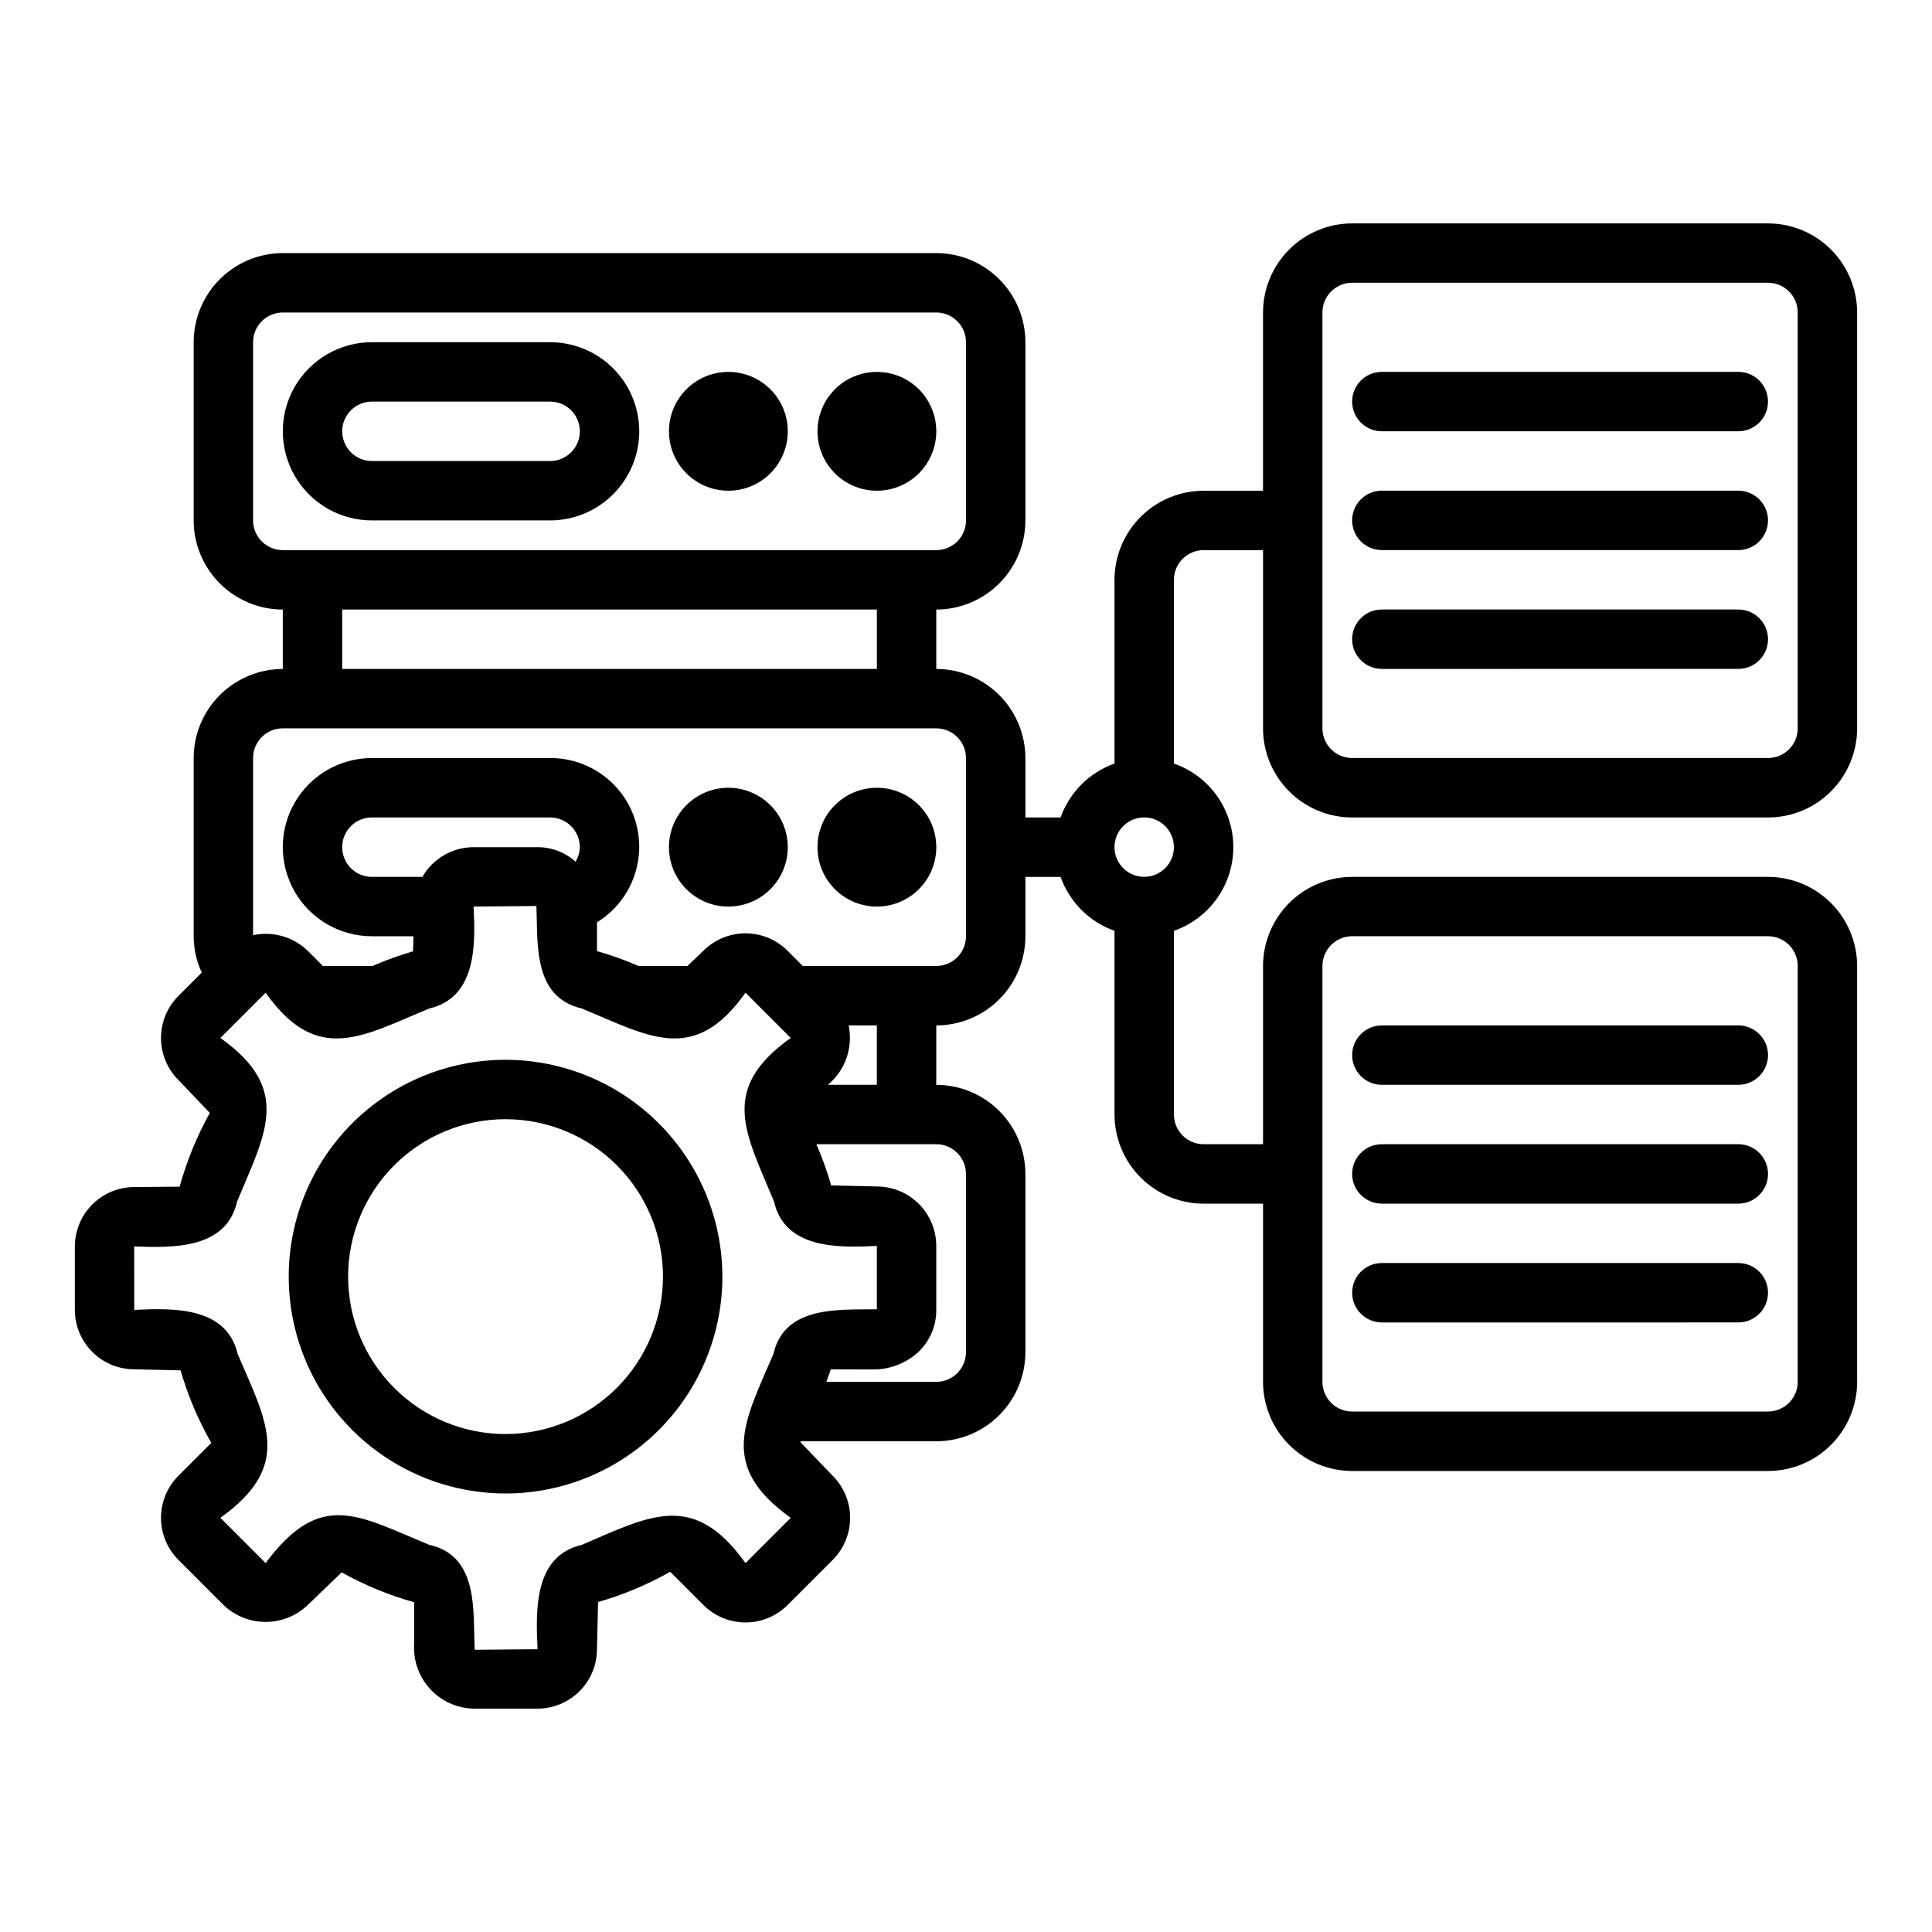<?xml version="1.0" encoding="UTF-8"?>
<!-- Uploaded to: SVG Repo, www.svgrepo.com, Generator: SVG Repo Mixer Tools -->
<svg fill="#000000" width="800px" height="800px" version="1.1" viewBox="144 144 512 512" xmlns="http://www.w3.org/2000/svg">
 <path d="m352.77 258.3c0 4.176-1.656 8.18-4.609 11.133s-6.957 4.613-11.133 4.613c-4.176 0-8.18-1.66-11.133-4.613s-4.613-6.957-4.613-11.133 1.66-8.18 4.613-11.133 6.957-4.609 11.133-4.609c4.176 0 8.18 1.656 11.133 4.609s4.609 6.957 4.609 11.133zm23.617-15.742c-4.176 0-8.18 1.656-11.133 4.609s-4.613 6.957-4.613 11.133 1.66 8.18 4.613 11.133 6.957 4.613 11.133 4.613c4.176 0 8.18-1.66 11.133-4.613s4.609-6.957 4.609-11.133-1.656-8.18-4.609-11.133-6.957-4.609-11.133-4.609zm-62.977 15.742c-0.008 6.262-2.496 12.266-6.926 16.691-4.426 4.43-10.43 6.918-16.691 6.926h-47.23c-8.438 0-16.234-4.5-20.453-11.809-4.219-7.305-4.219-16.309 0-23.617 4.219-7.305 12.016-11.805 20.453-11.805h47.23c6.262 0.004 12.266 2.496 16.691 6.922 4.43 4.43 6.918 10.43 6.926 16.691zm-15.742 0c-0.008-4.344-3.527-7.867-7.875-7.871h-47.23c-4.348 0-7.871 3.523-7.871 7.871 0 4.348 3.523 7.875 7.871 7.875h47.23c4.348-0.008 7.867-3.527 7.875-7.875zm39.359 94.465c-4.176 0-8.18 1.66-11.133 4.613s-4.613 6.957-4.613 11.133 1.66 8.18 4.613 11.133 6.957 4.609 11.133 4.609c4.176 0 8.18-1.656 11.133-4.609s4.609-6.957 4.609-11.133-1.656-8.18-4.609-11.133-6.957-4.613-11.133-4.613zm39.359 0c-4.176 0-8.18 1.66-11.133 4.613s-4.613 6.957-4.613 11.133 1.66 8.18 4.613 11.133 6.957 4.609 11.133 4.609c4.176 0 8.18-1.656 11.133-4.609s4.609-6.957 4.609-11.133-1.656-8.18-4.609-11.133-6.957-4.613-11.133-4.613zm133.82 78.723h94.465c4.348 0 7.871-3.527 7.871-7.875 0-4.348-3.523-7.871-7.871-7.871h-94.465c-4.348 0-7.871 3.523-7.871 7.871 0 4.348 3.523 7.875 7.871 7.875zm0 31.488h94.465c4.348 0 7.871-3.527 7.871-7.875 0-4.348-3.523-7.871-7.871-7.871h-94.465c-4.348 0-7.871 3.523-7.871 7.871 0 4.348 3.523 7.875 7.871 7.875zm0 31.488 94.465-0.004c4.348 0 7.871-3.523 7.871-7.871s-3.523-7.871-7.871-7.871h-94.465c-4.348 0-7.871 3.523-7.871 7.871s3.523 7.871 7.871 7.871zm-31.488-157.44v-47.234h-15.742c-4.348 0.004-7.871 3.527-7.875 7.875v48.684-0.004c6.172 2.152 11.168 6.781 13.785 12.773 2.613 5.988 2.613 12.797 0 18.789-2.617 5.988-7.613 10.617-13.785 12.77v48.684c0.004 4.344 3.527 7.867 7.875 7.871h15.742v-47.23c0.008-6.262 2.496-12.266 6.926-16.691 4.426-4.43 10.43-6.918 16.691-6.926h110.21c6.262 0.008 12.266 2.496 16.691 6.926 4.426 4.426 6.918 10.43 6.926 16.691v110.21c-0.008 6.262-2.5 12.266-6.926 16.691-4.426 4.426-10.43 6.918-16.691 6.926h-110.21c-6.262-0.008-12.266-2.5-16.691-6.926-4.43-4.426-6.918-10.43-6.926-16.691v-47.23h-15.742c-6.262-0.008-12.266-2.5-16.695-6.926-4.426-4.43-6.914-10.43-6.922-16.691v-48.684c-6.668-2.379-11.918-7.625-14.293-14.293h-9.324v15.742c-0.008 6.262-2.496 12.266-6.926 16.691-4.426 4.43-10.43 6.918-16.691 6.926v15.746c6.262 0.004 12.266 2.496 16.691 6.922 4.43 4.43 6.918 10.43 6.926 16.691v47.234c-0.008 6.262-2.496 12.262-6.926 16.691-4.426 4.426-10.43 6.918-16.691 6.922h-35.879c-0.043 0.078-0.074 0.168-0.121 0.246l8.562 8.91h0.004c2.945 2.957 4.598 6.961 4.602 11.133 0 4.172-1.656 8.176-4.598 11.133l-11.996 11.992c-2.953 2.945-6.957 4.602-11.133 4.602-4.172 0-8.176-1.656-11.133-4.602l-8.82-8.824v-0.004c-6.031 3.422-12.449 6.109-19.121 8.012l-0.285 12.508c-0.008 4.176-1.668 8.176-4.617 11.129-2.953 2.949-6.953 4.609-11.129 4.617h-16.957c-4.394-0.094-8.555-1.977-11.527-5.211-2.973-3.234-4.496-7.543-4.219-11.926v-11.047c-6.688-1.883-13.137-4.539-19.211-7.918l-9.016 8.664c-3 2.863-6.988 4.461-11.133 4.461-4.148 0-8.137-1.598-11.137-4.461l-11.988-11.992c-2.945-2.957-4.602-6.961-4.602-11.133s1.652-8.176 4.598-11.133l8.73-8.727v0.004c-3.473-6.062-6.207-12.516-8.141-19.227l-12.277-0.277c-4.176-0.004-8.176-1.664-11.129-4.617-2.949-2.953-4.609-6.953-4.617-11.129v-16.812c0.012-4.148 1.652-8.129 4.574-11.074 2.922-2.949 6.887-4.625 11.039-4.668l12.16-0.102c1.879-6.809 4.566-13.371 7.996-19.547l-8.328-8.727h-0.004c-2.945-2.957-4.602-6.957-4.602-11.133 0-4.172 1.652-8.176 4.598-11.129l6.195-6.195c-1.395-3.016-2.125-6.297-2.141-9.621v-47.23c0.008-6.262 2.5-12.266 6.926-16.691 4.43-4.426 10.43-6.918 16.691-6.926v-15.742c-6.262-0.008-12.262-2.5-16.691-6.926-4.426-4.426-6.918-10.43-6.926-16.691v-47.23c0.008-6.262 2.5-12.266 6.926-16.691 4.43-4.43 10.43-6.918 16.691-6.926h173.18c6.262 0.008 12.266 2.496 16.691 6.926 4.43 4.426 6.918 10.43 6.926 16.691v47.23c-0.008 6.262-2.496 12.266-6.926 16.691-4.426 4.426-10.43 6.918-16.691 6.926v15.742c6.262 0.008 12.266 2.5 16.691 6.926 4.43 4.426 6.918 10.43 6.926 16.691v15.742h9.324c2.375-6.668 7.625-11.914 14.293-14.293v-48.68c0.008-6.262 2.496-12.266 6.922-16.695 4.43-4.426 10.434-6.914 16.695-6.922h15.742v-47.234c0.008-6.262 2.496-12.262 6.926-16.691 4.426-4.426 10.43-6.918 16.691-6.922h110.21c6.262 0.004 12.266 2.496 16.691 6.922 4.426 4.43 6.918 10.43 6.926 16.691v110.21c-0.008 6.262-2.5 12.262-6.926 16.691-4.426 4.426-10.43 6.918-16.691 6.922h-110.21c-6.262-0.004-12.266-2.496-16.691-6.922-4.43-4.43-6.918-10.43-6.926-16.691zm-86.594-47.234c4.348-0.004 7.871-3.523 7.875-7.871v-47.23c-0.004-4.348-3.527-7.871-7.875-7.875h-173.18c-4.344 0.004-7.867 3.527-7.871 7.875v47.23c0.004 4.348 3.527 7.867 7.871 7.871zm-157.44 31.488h141.7v-15.742h-141.7zm118.87 224.96c-19.273-13.75-12.355-25.332-4.59-43.418 2.953-12.996 17.637-11.664 27.414-11.848v-16.797c-10.168 0.512-24.391 0.871-27.266-11.785-7.402-17.953-14.801-29.629 4.441-43.32l-11.988-11.992c-13.633 19.234-25.574 11.566-43.379 4.18-12.984-2.992-11.637-17.098-12.027-27.16l-16.66 0.156c0.535 10.102 0.773 24.102-11.723 27-17.844 7.387-29.703 15.078-43.383-4.176l-11.992 11.992c19.242 13.656 11.828 25.422 4.43 43.363-2.898 12.664-17.098 12.258-27.27 11.887l0.016 16.812c10.148-0.48 24.445-0.961 27.402 11.668 7.754 18.102 14.738 29.633-4.578 43.434l11.992 11.992c14.609-19.633 24.574-12.531 43.383-4.828 13.273 2.957 11.531 17.914 12.027 27.812l16.652-0.156c-0.461-10.207-1.047-24.707 11.723-27.648 18.121-7.773 29.645-14.383 43.383 4.824zm-55.895-177.73c-0.008-4.348-3.527-7.867-7.875-7.875h-47.23c-4.348 0-7.871 3.527-7.871 7.875 0 4.348 3.523 7.871 7.871 7.871h13.391c2.789-4.856 7.953-7.856 13.555-7.871h16.957c3.711-0.008 7.293 1.359 10.059 3.84 0.715-1.156 1.109-2.481 1.145-3.84zm65.746 62.977h12.973v-15.746h-7.473c0.594 2.875 0.398 5.859-0.57 8.633s-2.672 5.234-4.93 7.113zm28.715 15.742h-31.77c1.543 3.547 2.852 7.191 3.918 10.91l12.109 0.289c4.172 0.008 8.176 1.668 11.129 4.617 2.949 2.953 4.609 6.953 4.613 11.129v17.012c0.02 4.074-1.594 7.988-4.484 10.863-3.387 3.234-7.918 4.988-12.602 4.875-0.121 0-10.738-0.031-10.875-0.031-0.328 1.145-0.793 2.195-1.16 3.312h29.121c4.348-0.004 7.871-3.527 7.875-7.871v-47.234c-0.004-4.344-3.527-7.867-7.875-7.871zm7.871-102.34h0.004c-0.004-4.348-3.527-7.867-7.875-7.871h-173.18c-4.344 0.004-7.867 3.523-7.871 7.871v46.949c5.203-1.121 10.621 0.418 14.461 4.102l4.051 4.055h13.137c3.5-1.527 7.094-2.824 10.758-3.883l0.098-3.992h-11.016c-8.438 0-16.234-4.5-20.453-11.805-4.219-7.309-4.219-16.312 0-23.617 4.219-7.309 12.016-11.809 20.453-11.809h47.23c6.887-0.031 13.441 2.957 17.934 8.176 4.488 5.219 6.465 12.148 5.402 18.949-1.062 6.805-5.051 12.801-10.918 16.406v7.629c3.758 1.07 7.445 2.391 11.031 3.945h12.941l4.254-4.051v-0.004c2.957-2.941 6.961-4.598 11.133-4.598 4.176 0 8.176 1.656 11.133 4.598l4.051 4.055h35.375c4.348-0.004 7.871-3.527 7.875-7.875zm94.465 165.31c0.008 4.344 3.527 7.867 7.875 7.871h110.21c4.348-0.004 7.867-3.527 7.871-7.871v-110.21c-0.004-4.348-3.523-7.871-7.871-7.875h-110.21c-4.348 0.004-7.867 3.527-7.875 7.875zm-39.359-141.7c0-3.184-1.918-6.055-4.859-7.273-2.941-1.219-6.328-0.547-8.578 1.707-2.25 2.25-2.926 5.637-1.707 8.578 1.219 2.941 4.09 4.859 7.273 4.859 4.348-0.004 7.867-3.527 7.871-7.871zm39.359-31.488c0.008 4.344 3.527 7.867 7.875 7.871h110.21c4.348-0.004 7.867-3.527 7.871-7.871v-110.21c-0.004-4.344-3.523-7.867-7.871-7.871h-110.21c-4.348 0.004-7.867 3.527-7.875 7.871zm15.742-47.23 94.469-0.004c4.348 0 7.871-3.523 7.871-7.871 0-4.348-3.523-7.871-7.871-7.871h-94.465c-4.348 0-7.871 3.523-7.871 7.871 0 4.348 3.523 7.871 7.871 7.871zm0-31.488 94.469-0.004c4.348 0 7.871-3.523 7.871-7.871 0-4.348-3.523-7.871-7.871-7.871h-94.465c-4.348 0-7.871 3.523-7.871 7.871 0 4.348 3.523 7.871 7.871 7.871zm0 62.977 94.469-0.004c4.348 0 7.871-3.523 7.871-7.871s-3.523-7.871-7.871-7.871h-94.465c-4.348 0-7.871 3.523-7.871 7.871s3.523 7.871 7.871 7.871zm-174.76 161.05c0 15.242-6.055 29.855-16.828 40.633-10.777 10.777-25.395 16.832-40.637 16.832-15.238 0-29.855-6.055-40.633-16.832s-16.828-25.395-16.828-40.633c0-15.242 6.051-29.855 16.828-40.633 10.777-10.777 25.395-16.832 40.633-16.832 15.238 0.016 29.844 6.078 40.617 16.852 10.773 10.773 16.832 25.379 16.848 40.613zm-15.742 0c0-11.066-4.394-21.676-12.219-29.5s-18.438-12.219-29.504-12.219c-11.062 0-21.676 4.394-29.5 12.219s-12.219 18.434-12.219 29.5c0 11.066 4.394 21.676 12.219 29.5s18.438 12.219 29.5 12.219c11.062-0.012 21.668-4.41 29.488-12.234 7.82-7.82 12.219-18.422 12.234-29.484z"/>
</svg>